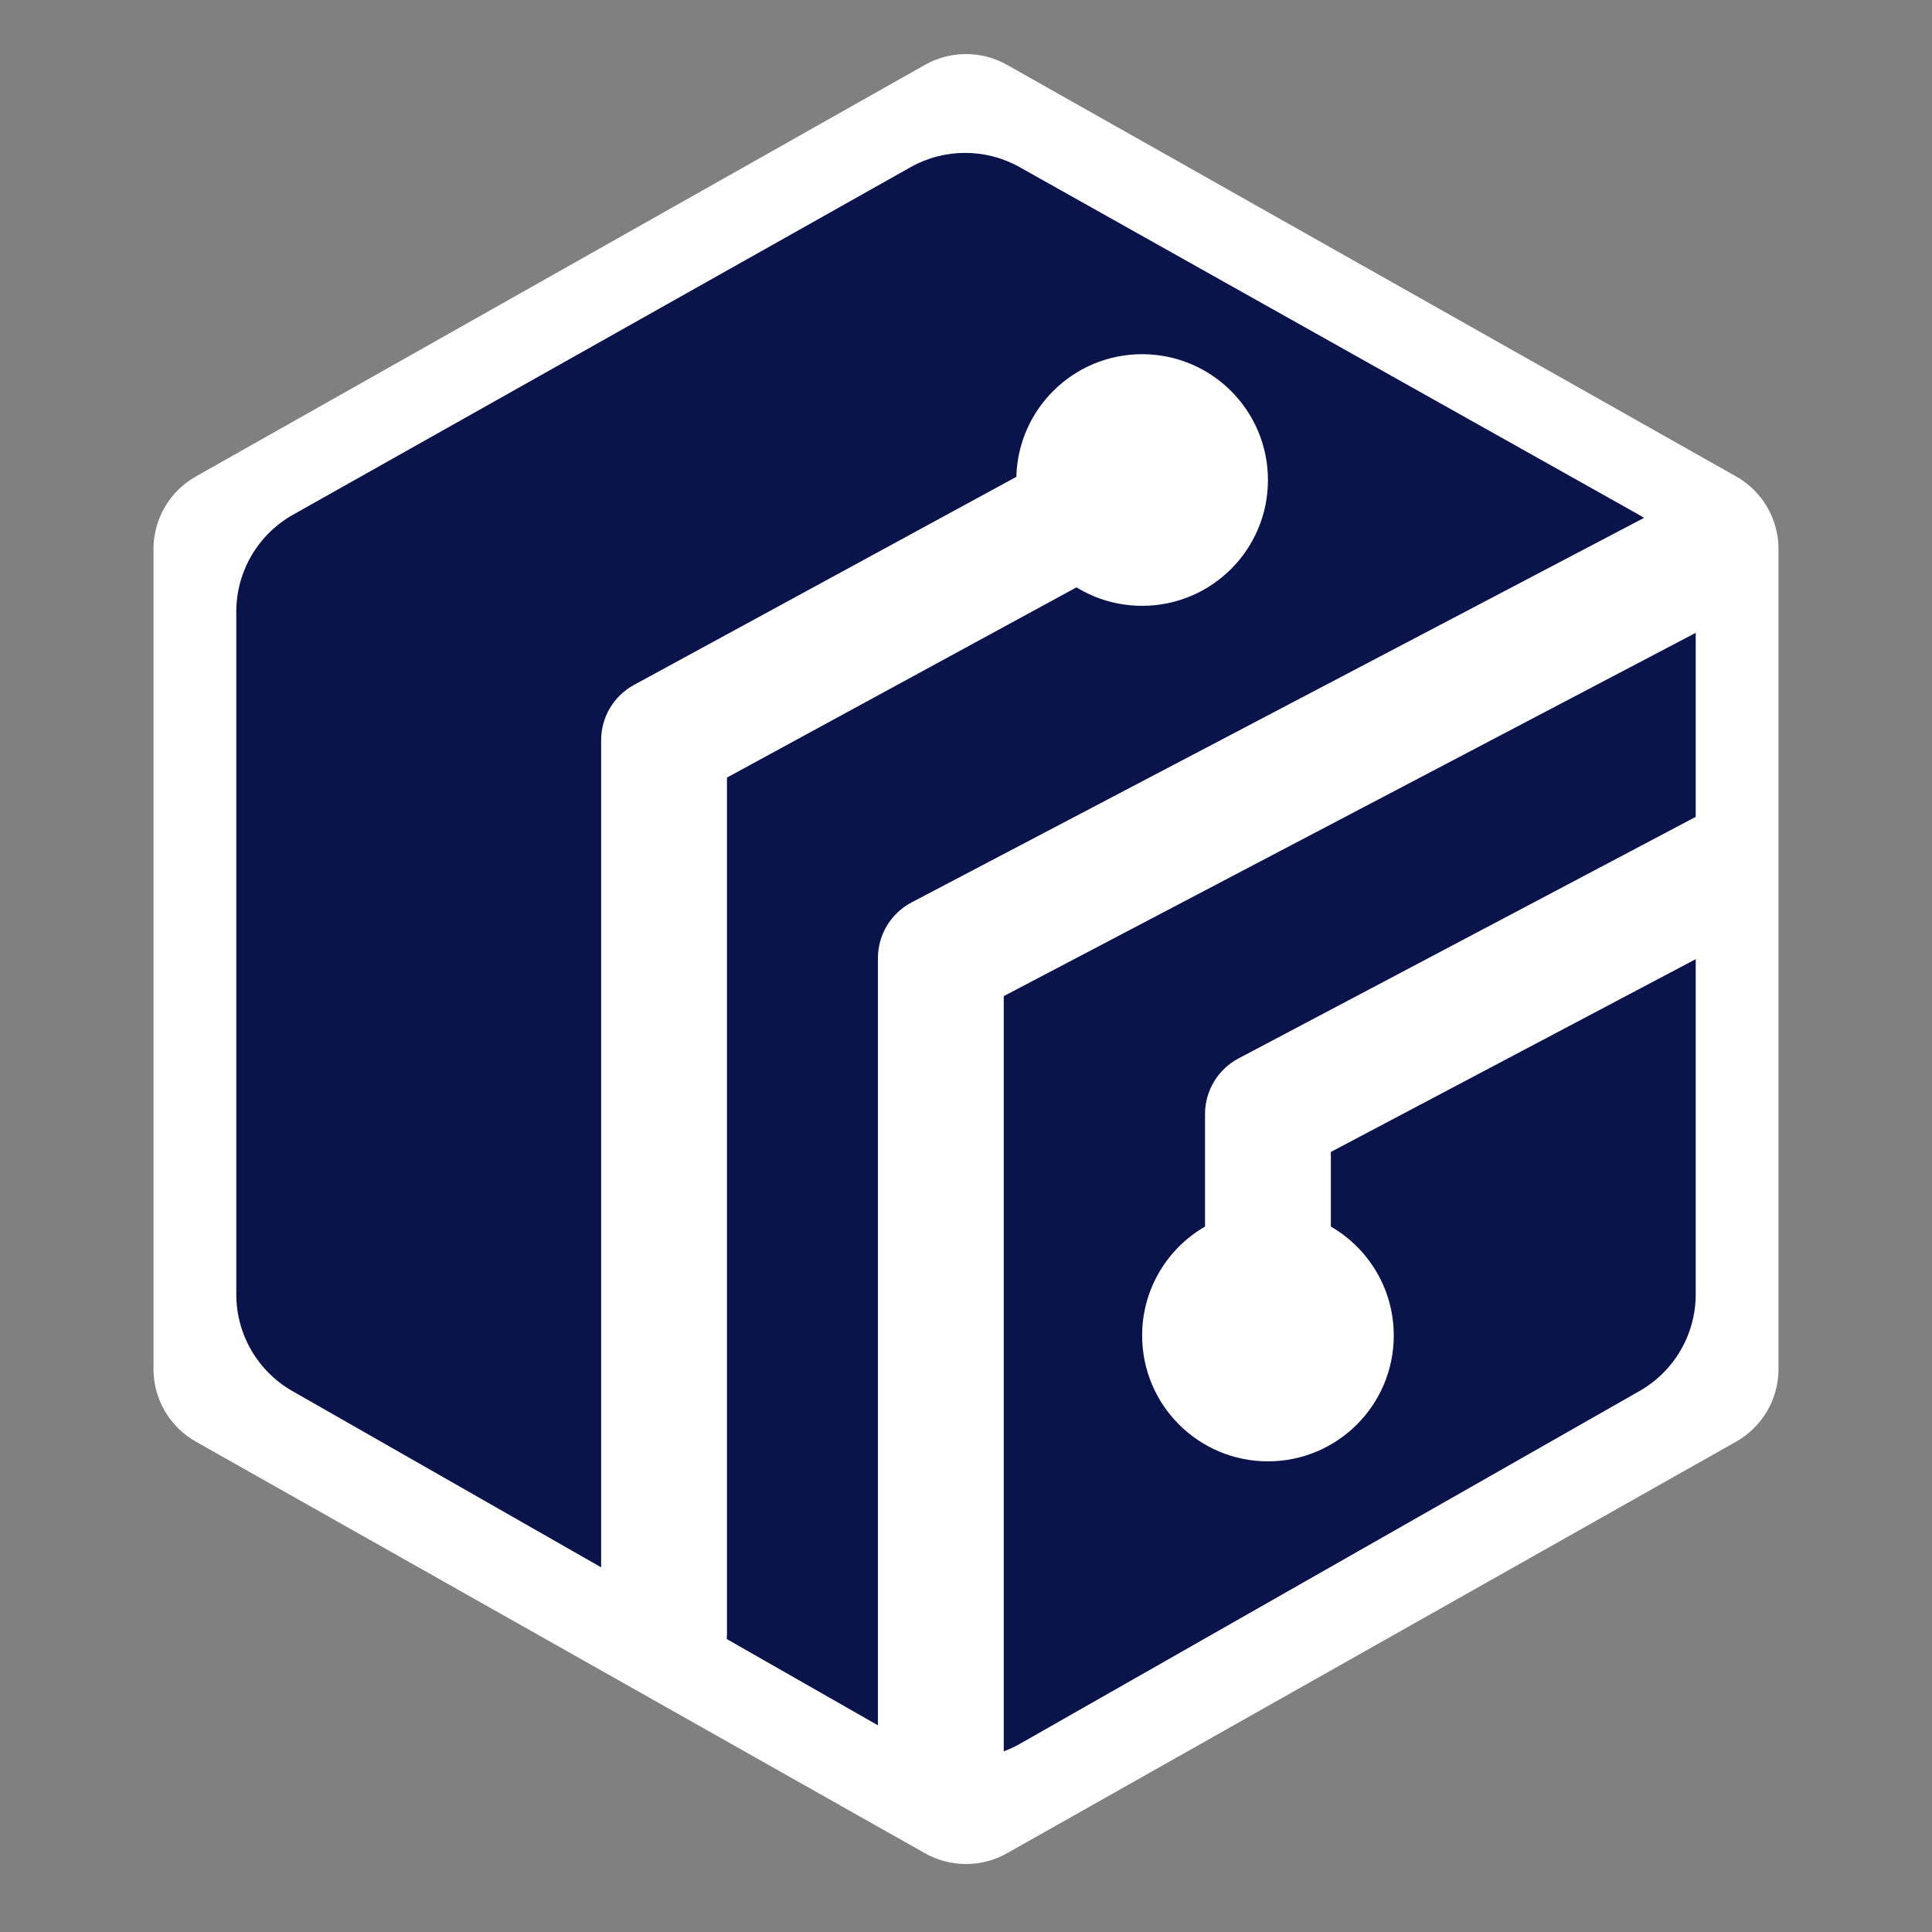 <svg width="139" height="139" viewBox="0 0 139 139" fill="none" xmlns="http://www.w3.org/2000/svg">
<rect x="0" y="0" width="139" height="139" fill="#808080" stroke="none"/>
<path d="M66.55 4.665C68.381 3.632 70.619 3.632 72.45 4.665L124.906 34.278C126.791 35.342 127.957 37.339 127.957 39.503V98.497C127.957 100.661 126.791 102.658 124.906 103.722L72.45 133.335C70.619 134.368 68.381 134.368 66.55 133.335L14.094 103.722C12.209 102.658 11.043 100.661 11.043 98.497V39.503C11.043 37.339 12.209 35.342 14.094 34.278L66.55 4.665Z" fill="white"/>
<path fill-rule="evenodd" clip-rule="evenodd" d="M21.082 37.032C18.56 38.451 17 41.119 17 44.013V93.128C17 96.004 18.542 98.659 21.039 100.084L43.25 112.764V53.253C43.25 51.595 44.156 50.07 45.612 49.278L73.123 34.306C73.245 29.413 77.249 25.483 82.172 25.483C87.171 25.483 91.224 29.536 91.224 34.535C91.224 39.534 87.171 43.587 82.172 43.587C80.441 43.587 78.824 43.101 77.449 42.258L52.302 55.943V117.56C52.302 117.682 52.297 117.802 52.287 117.922L63.164 124.131V68.931C63.164 67.249 64.097 65.706 65.586 64.924L118.285 37.257C118.162 37.179 118.037 37.105 117.91 37.033L73.359 12.025C70.921 10.657 67.945 10.658 65.509 12.03L21.082 37.032ZM73.401 125.449C73.018 125.668 72.621 125.853 72.215 126.002V71.667L122 45.53V58.77L89.109 76.149C87.626 76.933 86.698 78.473 86.698 80.15V88.246C83.992 89.811 82.172 92.736 82.172 96.086C82.172 101.086 86.225 105.138 91.224 105.138C96.223 105.138 100.276 101.086 100.276 96.086C100.276 92.736 98.455 89.811 95.75 88.246V82.878L122 69.008V93.122C122 96.001 120.454 98.658 117.952 100.083L73.401 125.449Z" fill="#0A134A"/>
</svg>

